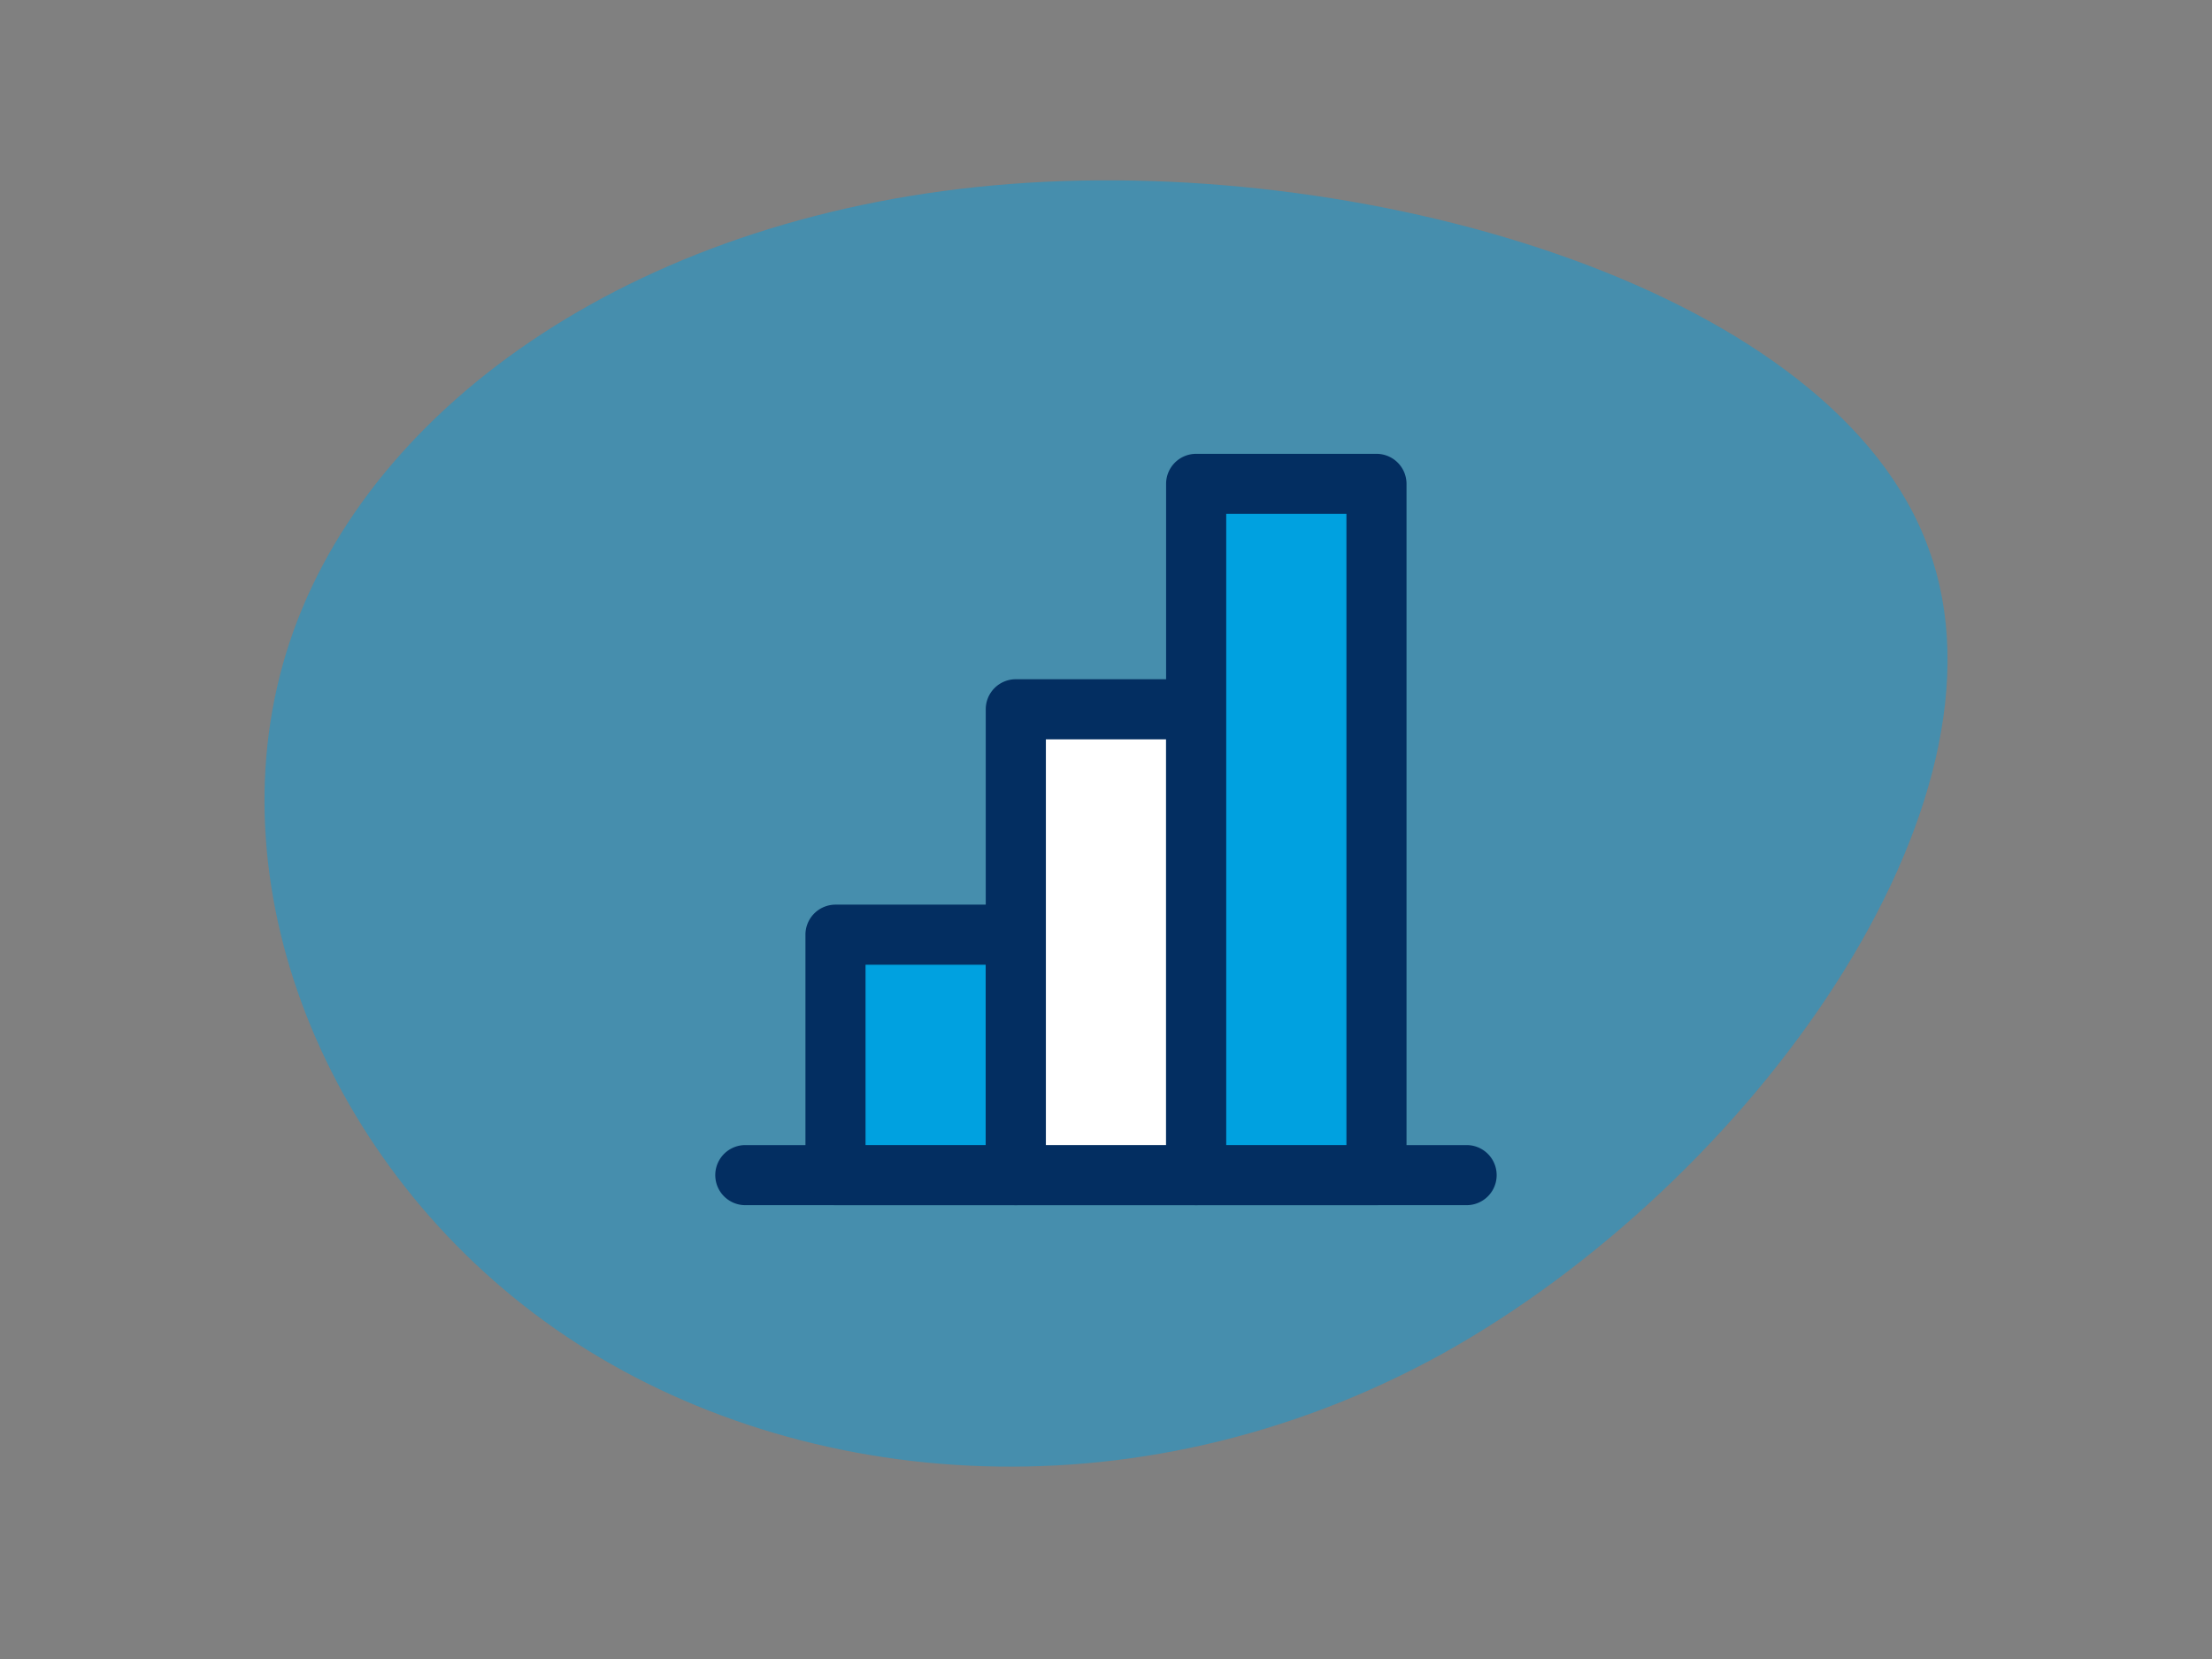 <svg xmlns="http://www.w3.org/2000/svg" width="72" height="54" fill="none"><rect width="100%" height="100%" fill="#808080" stroke="none"/><path fill="#0D9DDA" fill-opacity=".5" d="M62.779 17.866c3.056 8.32-5.802 20.632-15.85 26.21-10.049 5.53-21.34 4.425-28.85-.817-7.511-5.242-11.24-14.572-8.65-22.363 2.59-7.79 11.498-13.995 23.463-14.908 11.913-.914 26.883 3.51 29.887 11.878Z"/><g clip-path="url(#a)"><path fill="#032E61" d="M47.739 39.228H24.26a.978.978 0 1 1 0-1.956h23.478a.978.978 0 1 1 0 1.956Z"/><path fill="#00A1E0" d="M33.065 30.424h-5.87v7.826h5.87v-7.826Z"/><path fill="#032E61" d="M33.065 39.228h-5.87a.978.978 0 0 1-.978-.978v-7.826a.979.979 0 0 1 .978-.978h5.87a.978.978 0 0 1 .978.978v7.826a.978.978 0 0 1-.978.978Zm-4.892-1.956h3.913v-5.87h-3.913v5.87Z"/><path fill="#fff" d="M38.934 23.087h-5.87V38.25h5.87V23.087Z"/><path fill="#032E61" d="M38.934 39.228h-5.87a.978.978 0 0 1-.978-.978V23.087a.978.978 0 0 1 .979-.978h5.87a.979.979 0 0 1 .977.978V38.25a.978.978 0 0 1-.978.978Zm-4.891-1.956h3.913V24.065h-3.913v13.207Z"/><path fill="#00A1E0" d="M44.804 15.75h-5.87v22.5h5.87v-22.5Z"/><path fill="#032E61" d="M44.804 39.228h-5.87a.978.978 0 0 1-.978-.978v-22.5a.978.978 0 0 1 .978-.978h5.87a.978.978 0 0 1 .978.978v22.5a.978.978 0 0 1-.978.978Zm-4.891-1.956h3.913V16.728h-3.913v20.544Z"/></g><defs><clipPath id="a"><path fill="#fff" d="M20.348 11.348h31.304v31.304H20.348z"/></clipPath></defs></svg>